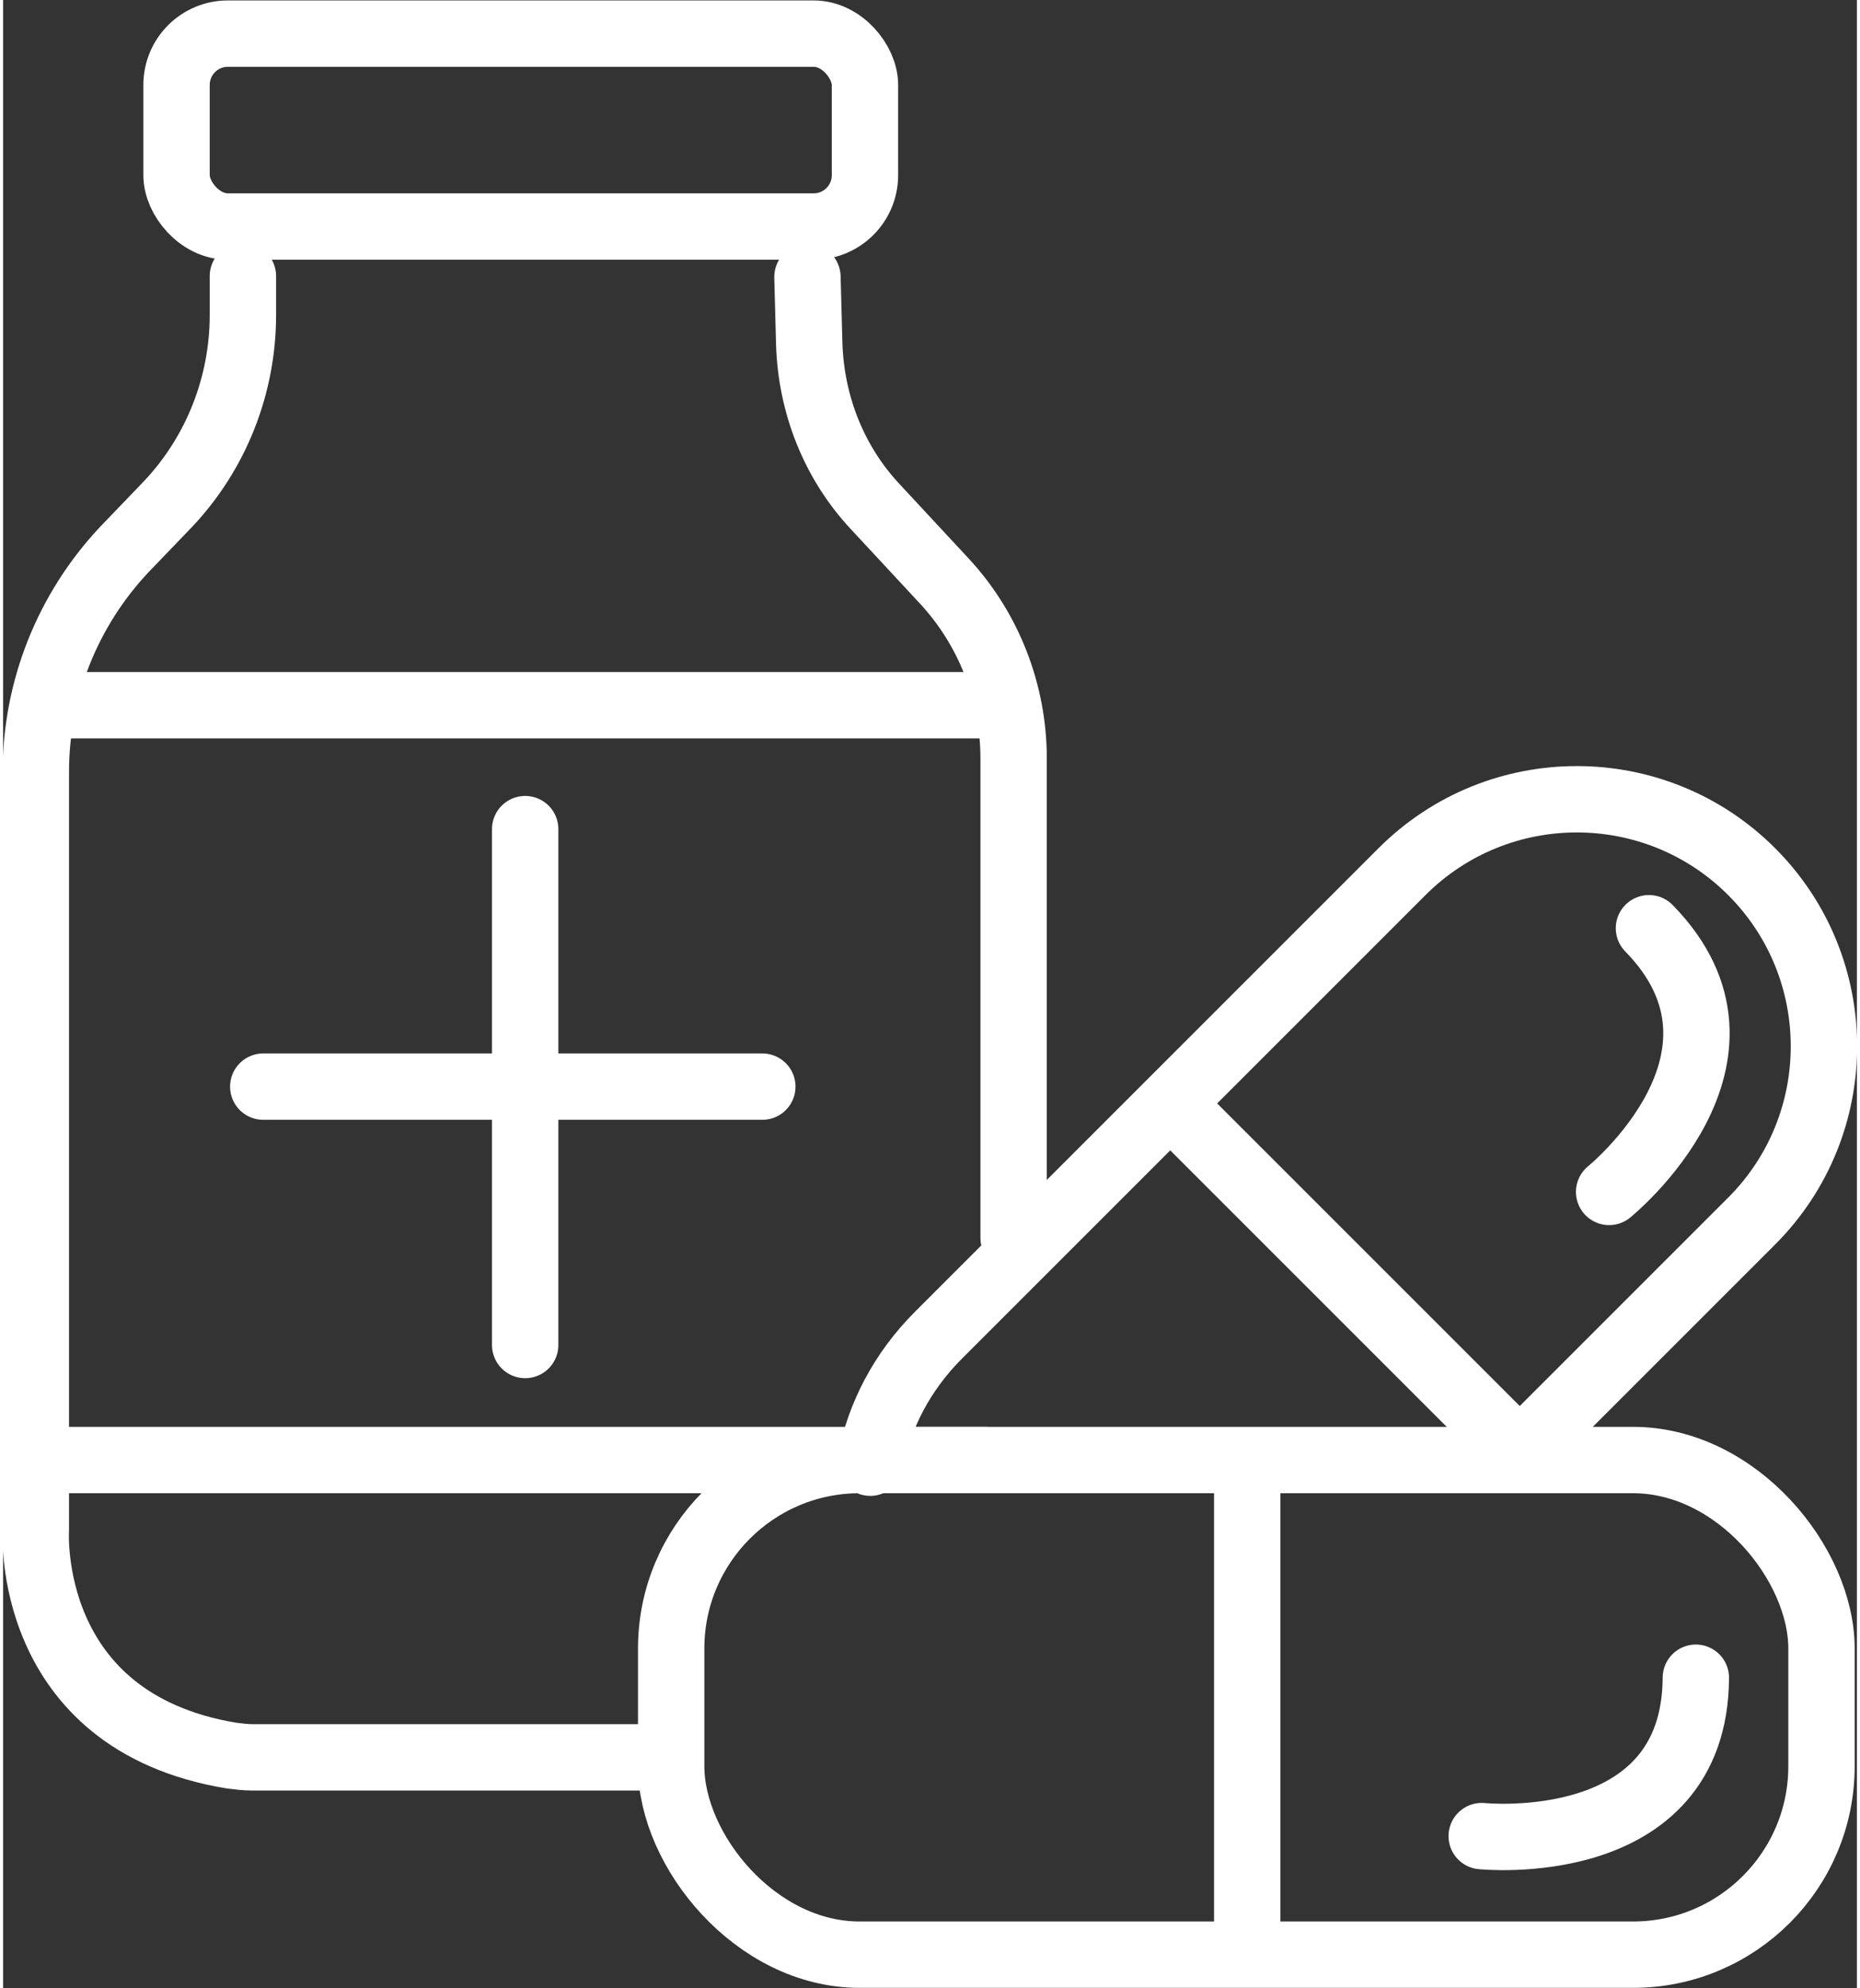 <?xml version="1.0" encoding="UTF-8"?><svg id="a" xmlns="http://www.w3.org/2000/svg" width=".29in" height=".31in" viewBox="0 0 20.95 22.47"><rect x="0" y="0" width="20.95" height="22.47" fill="#333333" stroke="none"/><rect x="1.96" y=".38" width="7.78" height="2.18" rx=".58" ry=".58" fill="none" stroke="#ffffff" stroke-linecap="round" stroke-linejoin="round" stroke-width=".75"/><path d="M11.42,13.99v-5.42c0-.74-.28-1.46-.78-2l-.78-.84c-.47-.5-.73-1.16-.75-1.85l-.02-.75" fill="none" stroke="#ffffff" stroke-linecap="round" stroke-linejoin="round" stroke-width=".75"/><path d="M2.71,3.12v.44c0,.79-.3,1.56-.85,2.14l-.49.51c-.64.68-1,1.58-1,2.51v8.57s-.14,2.16,2.21,2.55c.08.01.16.02.24.02h4.45" fill="none" stroke="#ffffff" stroke-linecap="round" stroke-linejoin="round" stroke-width=".75"/><line x1=".56" y1="7.97" x2="11.1" y2="7.97" fill="none" stroke="#ffffff" stroke-linecap="round" stroke-linejoin="round" stroke-width=".75"/><line x1=".56" y1="16.5" x2="11.1" y2="16.5" fill="none" stroke="#ffffff" stroke-linecap="round" stroke-linejoin="round" stroke-width=".75"/><line x1="5.9" y1="9.37" x2="5.9" y2="15.2" fill="none" stroke="#ffffff" stroke-linecap="round" stroke-linejoin="round" stroke-width=".75"/><line x1="2.94" y1="12.28" x2="8.58" y2="12.28" fill="none" stroke="#ffffff" stroke-linecap="round" stroke-linejoin="round" stroke-width=".75"/><rect x="7.55" y="16.5" width="13" height="5.59" rx="2.13" ry="2.13" fill="none" stroke="#ffffff" stroke-linecap="round" stroke-linejoin="round" stroke-width=".75"/><line x1="14.06" y1="16.83" x2="14.06" y2="21.82" fill="none" stroke="#ffffff" stroke-linecap="round" stroke-linejoin="round" stroke-width=".75"/><path d="M16.71,20.75s2.41.25,2.42-1.79" fill="none" stroke="#ffffff" stroke-linecap="round" stroke-linejoin="round" stroke-width=".75"/><path d="M9.8,16.53c.1-.53.36-1.03.77-1.44l5.24-5.24c1.09-1.09,2.86-1.09,3.95,0h0c1.09,1.09,1.09,2.86,0,3.95l-2.62,2.62" fill="none" stroke="#ffffff" stroke-linecap="round" stroke-linejoin="round" stroke-width=".75"/><line x1="13.41" y1="12.69" x2="16.94" y2="16.22" fill="none" stroke="#ffffff" stroke-linecap="round" stroke-linejoin="round" stroke-width=".75"/><path d="M18.15,13.47s1.88-1.52.45-2.98" fill="none" stroke="#ffffff" stroke-linecap="round" stroke-linejoin="round" stroke-width=".75"/></svg>